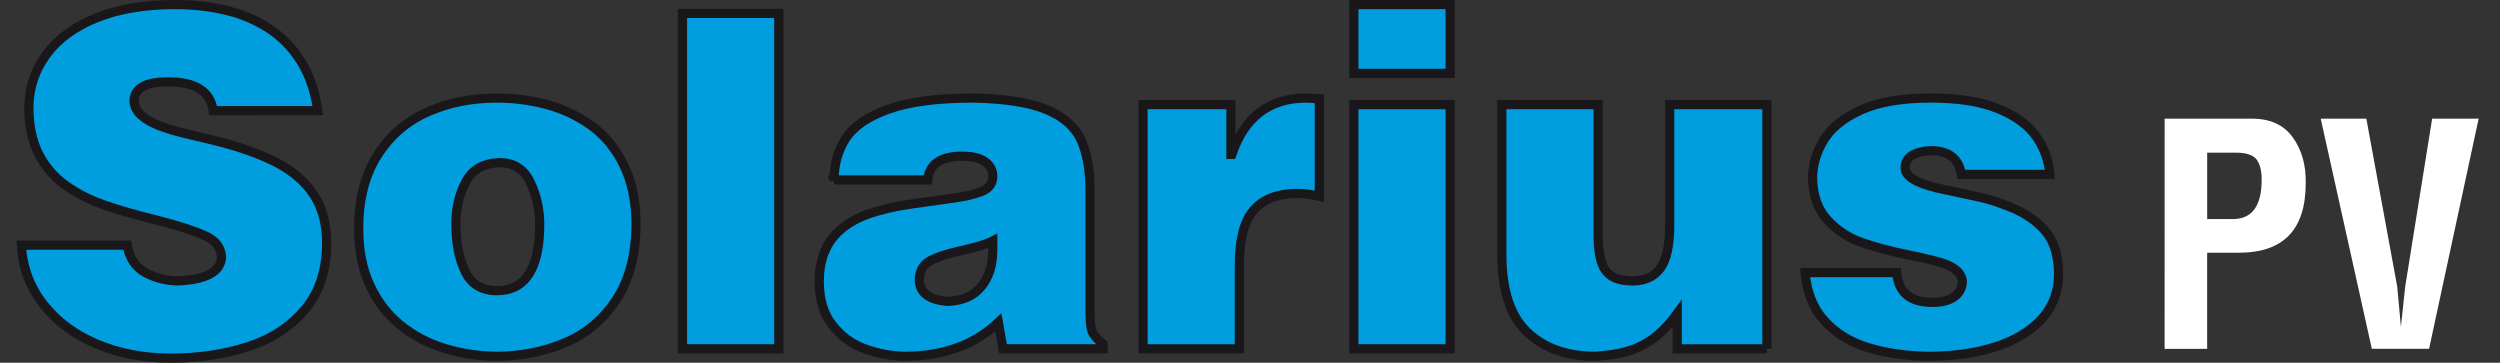 <?xml version="1.0" encoding="utf-8"?>
<!-- Generator: Adobe Illustrator 15.1.0, SVG Export Plug-In . SVG Version: 6.00 Build 0)  -->
<!DOCTYPE svg PUBLIC "-//W3C//DTD SVG 1.1//EN" "http://www.w3.org/Graphics/SVG/1.1/DTD/svg11.dtd">
<svg version="1.1" id="Livello_1" xmlns="http://www.w3.org/2000/svg" xmlns:xlink="http://www.w3.org/1999/xlink" x="0px" y="0px"
	 width="204.207px" height="29.627px" viewBox="0 0 204.207 29.627" enable-background="new 0 0 204.207 29.627"
	 xml:space="preserve">
<rect x="0" y="0" width="204.207" height="29.627" fill="#333333" stroke="none"/>
<g>
	<path fill="#009DDF" stroke="#1A171B" stroke-width="0.75" d="M17.413,9.038c-0.223-1.57-1.454-2.356-3.692-2.356
		c-1.775,0-2.7,0.495-2.774,1.484c0,0.471,0.19,0.88,0.571,1.229c0.38,0.35,0.886,0.644,1.517,0.882
		c0.631,0.237,1.334,0.449,2.11,0.635s1.508,0.359,2.194,0.52c2.103,0.514,3.834,1.12,5.195,1.818
		c1.36,0.699,2.392,1.584,3.094,2.653c0.702,1.07,1.053,2.392,1.053,3.962c-0.006,2.227-0.608,4.043-1.805,5.45
		c-1.197,1.406-2.756,2.414-4.678,3.023c-1.921,0.609-4.004,0.914-6.25,0.914c-2.203,0-4.213-0.382-6.032-1.146
		s-3.278-1.848-4.376-3.252c-1.098-1.402-1.697-3.015-1.796-4.832h8.637c0.191,1.076,0.704,1.832,1.536,2.268
		c0.832,0.438,1.727,0.654,2.686,0.654c2.208-0.111,3.371-0.732,3.488-1.865c0-0.791-0.422-1.389-1.266-1.79
		c-0.845-0.401-2.207-0.845-4.087-1.327c-1.708-0.42-3.137-0.833-4.286-1.238c-1.148-0.404-2.187-0.938-3.115-1.6
		c-0.928-0.662-1.657-1.518-2.187-2.565c-0.529-1.049-0.794-2.337-0.794-3.864c0.031-1.583,0.515-3.008,1.453-4.272
		C4.746,3.158,6.11,2.167,7.902,1.449c1.791-0.717,3.921-1.076,6.39-1.076c1.436,0,2.792,0.147,4.07,0.441
		c1.278,0.293,2.45,0.777,3.518,1.451c1.067,0.675,1.958,1.574,2.673,2.7c0.715,1.126,1.184,2.483,1.406,4.072L17.413,9.038
		L17.413,9.038z"/>
	<path fill="#009DDF" stroke="#1A171B" stroke-width="0.75" d="M40.587,8.009c1.379,0,2.729,0.175,4.05,0.524
		c1.32,0.349,2.529,0.915,3.627,1.697c1.098,0.782,1.982,1.844,2.653,3.183s1.016,2.945,1.035,4.818
		c0,2.519-0.529,4.586-1.586,6.207c-1.058,1.621-2.436,2.795-4.133,3.525c-1.698,0.729-3.53,1.109-5.497,1.141
		c-1.521,0-2.969-0.207-4.342-0.621s-2.592-1.049-3.655-1.901c-1.064-0.854-1.903-1.94-2.519-3.267
		c-0.616-1.322-0.923-2.866-0.923-4.629c0-2.395,0.512-4.395,1.536-6.002c1.023-1.608,2.389-2.789,4.096-3.544
		C36.636,8.385,38.521,8.009,40.587,8.009z M40.81,13.287c-1.299,0.031-2.219,0.551-2.76,1.561c-0.542,1.01-0.812,2.16-0.812,3.454
		c0,1.542,0.253,2.834,0.761,3.877c0.507,1.043,1.37,1.564,2.588,1.564c2.332,0,3.498-1.813,3.498-5.441
		c0-1.17-0.252-2.298-0.756-3.385C42.825,13.831,41.985,13.287,40.81,13.287z"/>
	<path fill="#009DDF" stroke="#1A171B" stroke-width="0.75" d="M55.747,1.097h7.867v27.396h-7.867V1.097z"/>
	<path fill="#009DDF" stroke="#1A171B" stroke-width="0.75" d="M68.132,14.697c0-1.292,0.323-2.432,0.969-3.418
		c0.646-0.987,1.817-1.778,3.512-2.375c1.694-0.598,4.001-0.896,6.921-0.896c2.598,0.056,4.584,0.371,5.961,0.946
		c1.376,0.575,2.31,1.395,2.802,2.459c0.491,1.063,0.737,2.449,0.737,4.156v9.73c0,0.842,0.052,1.417,0.158,1.727
		c0.105,0.31,0.408,0.672,0.909,1.086v0.38h-8.173l-0.38-2.161c-1.948,1.85-4.518,2.773-7.709,2.773
		c-1.089-0.031-2.154-0.235-3.196-0.612s-1.923-1.021-2.644-1.931c-0.721-0.908-1.081-2.103-1.081-3.58c0-1.67,0.495-3,1.484-3.989
		c0.687-0.661,1.532-1.167,2.537-1.517c1.005-0.351,2.167-0.619,3.484-0.809c1.317-0.189,2.464-0.35,3.442-0.482
		c0.977-0.133,1.738-0.311,2.282-0.533c0.631-0.24,0.946-0.66,0.946-1.261c0-0.482-0.21-0.875-0.631-1.179
		c-0.421-0.303-1.045-0.454-1.874-0.454c-1.744,0-2.681,0.646-2.811,1.938h-7.645V14.697z M81.092,19.681
		c-0.507,0.26-1.352,0.52-2.533,0.778c-1.182,0.26-2.055,0.547-2.621,0.862c-0.566,0.314-0.849,0.857-0.849,1.623
		c0.068,1.021,0.866,1.578,2.394,1.671c1.175-0.056,2.07-0.464,2.686-1.226c0.615-0.761,0.923-1.756,0.923-2.986V19.681
		L81.092,19.681z"/>
	<path fill="#009DDF" stroke="#1A171B" stroke-width="0.75" d="M93.366,8.547h7.181v4.063h0.074
		c1.039-3.067,3.067-4.602,6.085-4.602c0.148,0,0.355,0.013,0.623,0.037c0.266,0.024,0.41,0.037,0.436,0.037v7.95
		c-0.662-0.154-1.256-0.231-1.781-0.231c-1.59,0-2.779,0.448-3.567,1.345c-0.789,0.897-1.183,2.4-1.183,4.511v6.837h-7.867
		L93.366,8.547L93.366,8.547z"/>
	<path fill="#009DDF" stroke="#1A171B" stroke-width="0.75" d="M110.585,0.373h7.867v5.622h-7.867V0.373z M110.585,8.547h7.867
		v19.946h-7.867V8.547z"/>
	<path fill="#009DDF" stroke="#1A171B" stroke-width="0.75" d="M144.328,28.493h-7.33v-2.887c-0.654,0.897-1.316,1.588-1.984,2.069
		c-0.668,0.482-1.375,0.825-2.12,1.03c-0.745,0.203-1.606,0.336-2.583,0.398c-2.314,0-4.164-0.654-5.553-1.963
		s-2.084-3.429-2.084-6.359V8.547h7.867v10.679c0,1.373,0.207,2.336,0.623,2.891c0.414,0.553,1.144,0.83,2.188,0.83
		c1.008,0,1.767-0.348,2.272-1.045c0.506-0.694,0.761-1.868,0.761-3.521V8.547h7.94v19.946H144.328z"/>
	<path fill="#009DDF" stroke="#1A171B" stroke-width="0.75" d="M160.208,14.243c-0.203-1.292-1.039-1.938-2.504-1.938
		c-1.393,0.08-2.088,0.551-2.088,1.41c0,0.668,0.859,1.213,2.578,1.634c1.67,0.354,2.873,0.612,3.609,0.778
		c0.736,0.168,1.572,0.442,2.51,0.826c0.938,0.383,1.745,0.903,2.426,1.563c0.68,0.658,1.102,1.465,1.262,2.416
		c0.1,0.439,0.148,0.922,0.148,1.447c0,1.424-0.451,2.639-1.354,3.646c-0.903,1.008-2.162,1.772-3.776,2.297
		c-1.613,0.521-3.46,0.783-5.538,0.783c-1.781-0.031-3.396-0.265-4.848-0.699c-1.451-0.436-2.644-1.158-3.576-2.168
		c-0.936-1.01-1.473-2.334-1.614-3.971h7.486c0.124,1.621,1.098,2.432,2.923,2.432c0.742,0,1.324-0.146,1.749-0.441
		c0.424-0.294,0.653-0.691,0.69-1.193c0-0.617-0.444-1.109-1.336-1.476c-0.508-0.198-1.527-0.452-3.063-0.766
		c-1.533-0.313-2.83-0.661-3.893-1.044c-1.061-0.385-1.972-0.987-2.73-1.812c-0.762-0.821-1.166-1.938-1.216-3.342
		c0-1.089,0.294-2.133,0.882-3.133c0.587-0.999,1.6-1.83,3.038-2.492s3.347-0.993,5.729-0.993c2.293,0,4.152,0.298,5.574,0.896
		c1.424,0.597,2.451,1.362,3.085,2.296c0.634,0.935,0.991,1.948,1.071,3.043L160.208,14.243L160.208,14.243z"/>
	<path fill="#FFFFFF" d="M176.813,9.693h7.149c1.482,0,2.592,0.512,3.324,1.537c0.733,1.025,1.084,2.271,1.051,3.738
		c0,3.783-1.816,5.674-5.45,5.674h-2.601v7.852h-3.475L176.813,9.693L176.813,9.693z M180.289,12.469v5.425h2.1
		c1.566,0,2.351-1.074,2.351-3.226c0-0.717-0.138-1.262-0.413-1.637c-0.273-0.375-0.854-0.563-1.736-0.563L180.289,12.469
		L180.289,12.469z"/>
	<path fill="#FFFFFF" d="M196.113,26.692l0.35-3.274l2.201-13.725h3.799l-4.049,18.8h-4.676l-4.175-18.8h3.726l2.524,13.725
		L196.113,26.692z"/>
</g>
</svg>
